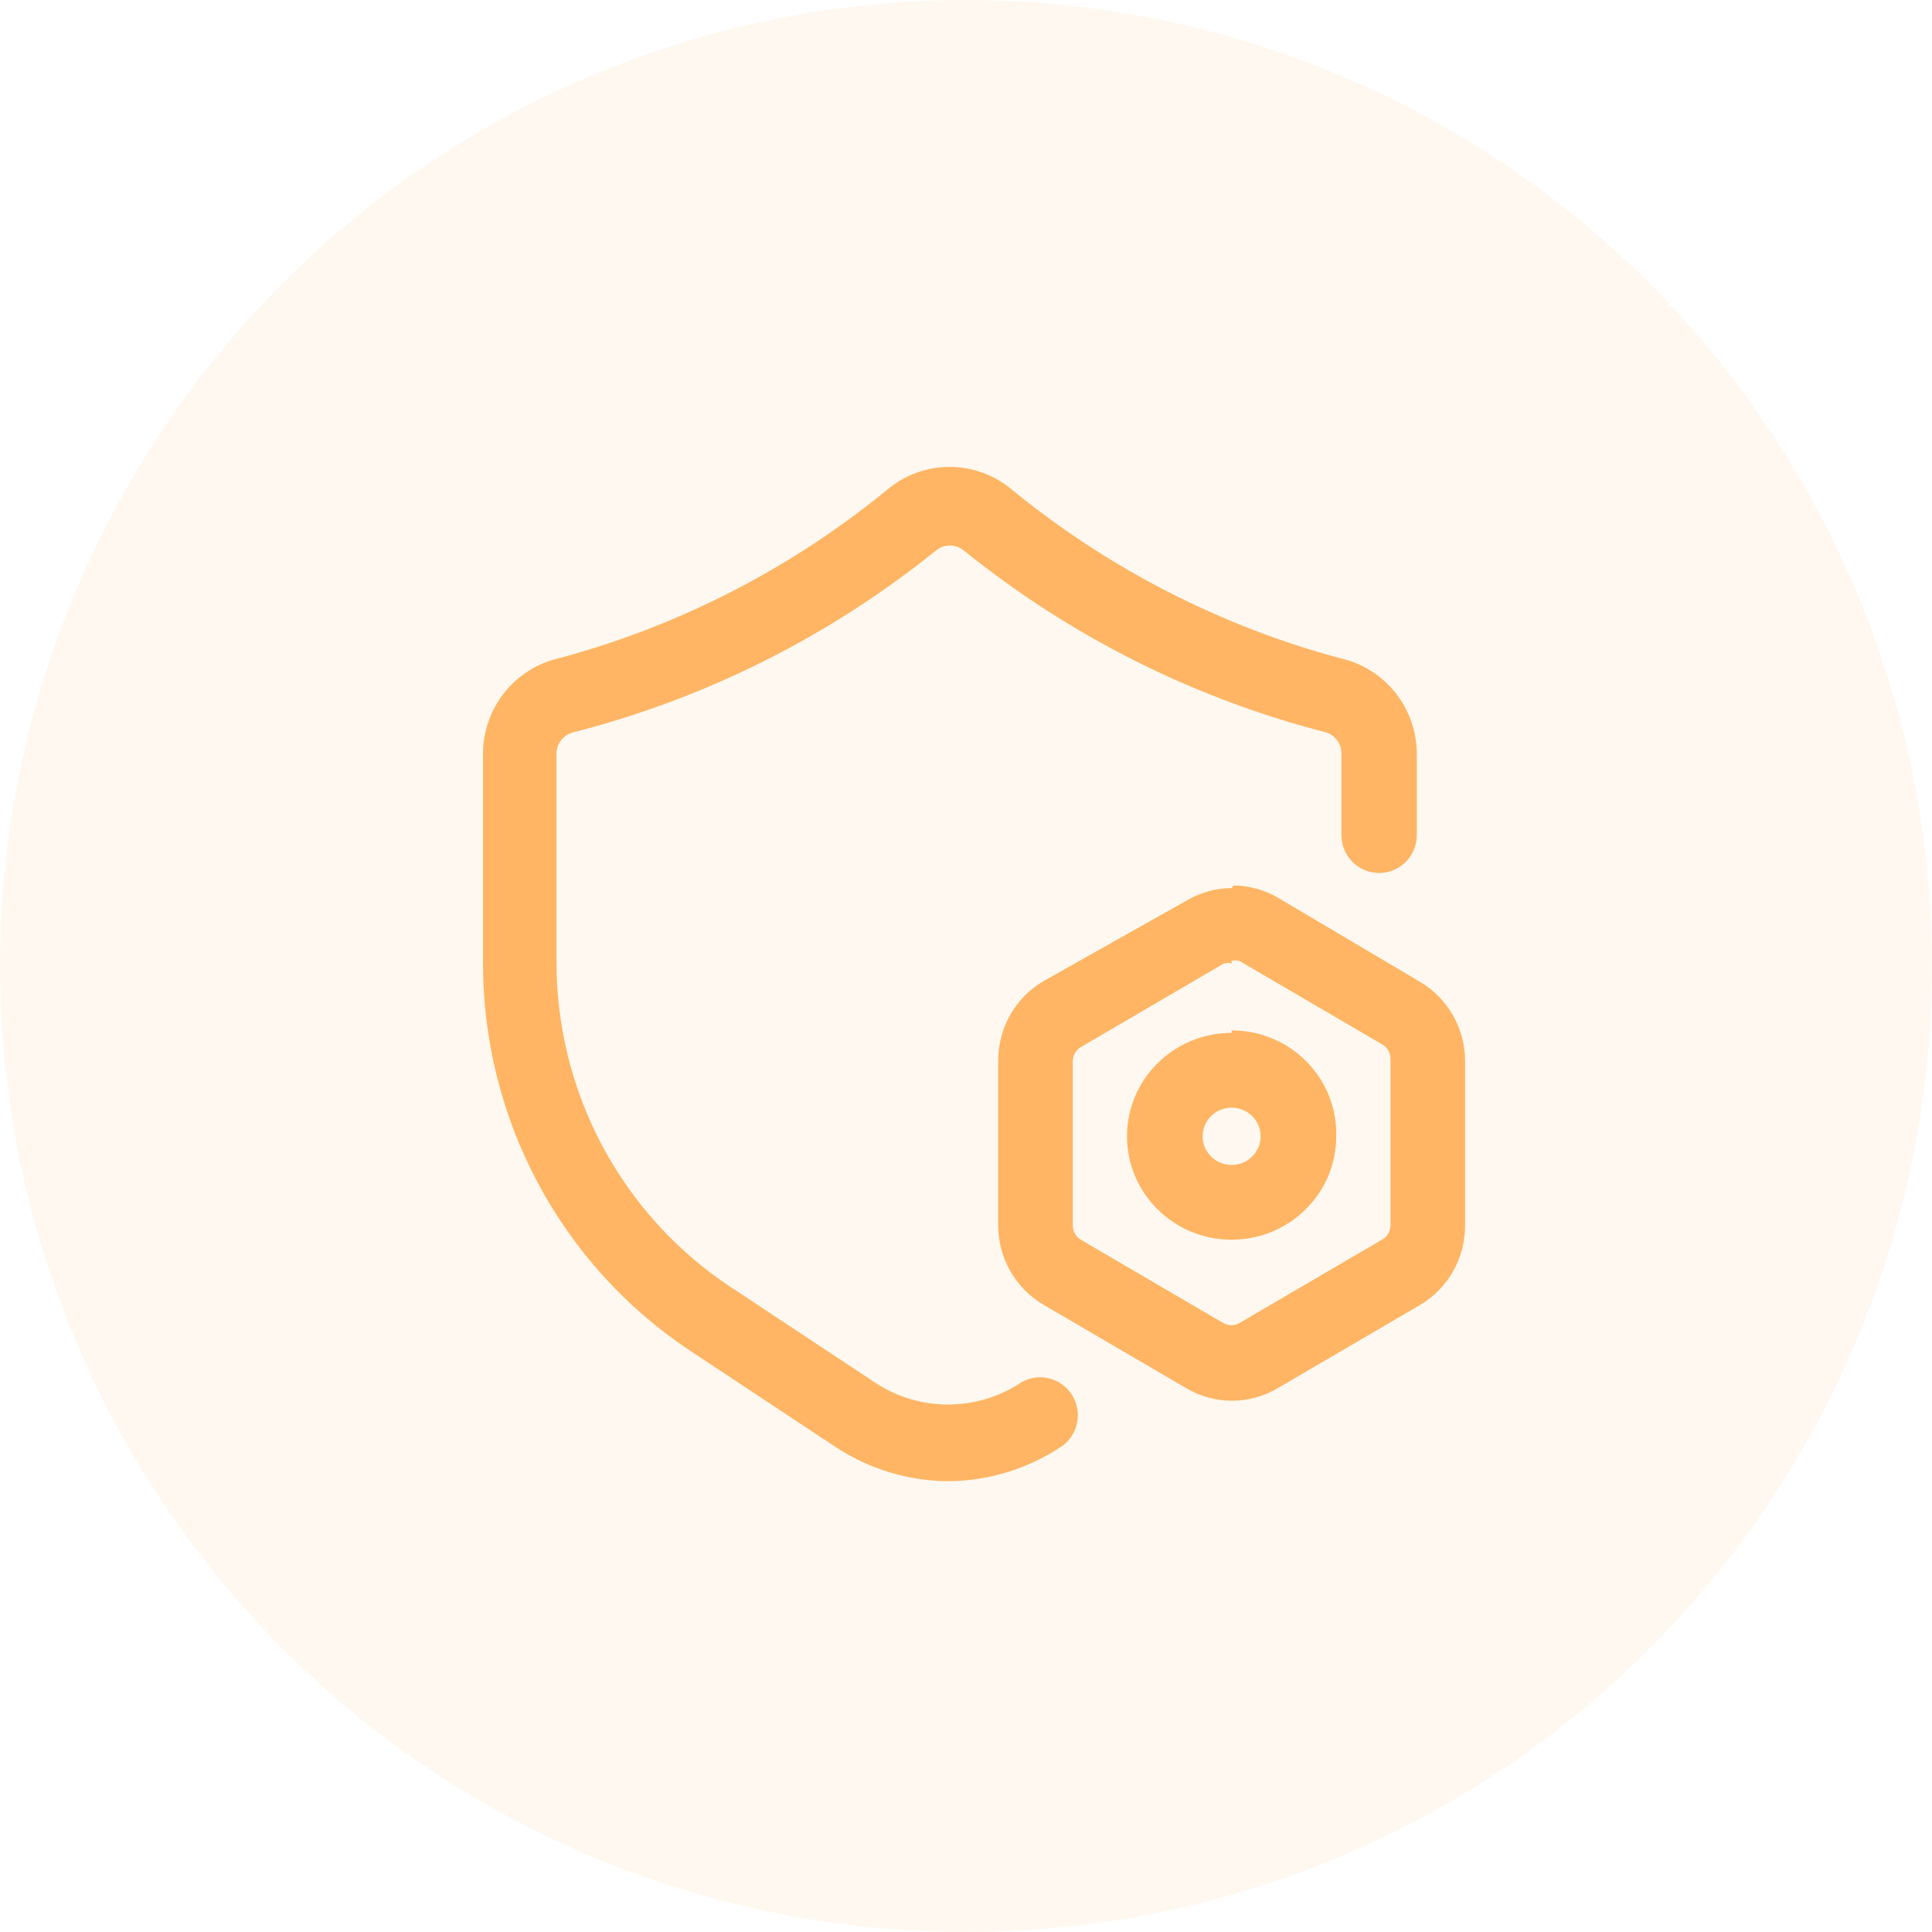 <?xml version="1.0" encoding="UTF-8"?>
<svg width="120px" height="120px" viewBox="0 0 120 120" version="1.1" xmlns="http://www.w3.org/2000/svg" xmlns:xlink="http://www.w3.org/1999/xlink">
    <title>编组 4</title>
    <g id="页面-1" stroke="none" stroke-width="1" fill="none" fill-rule="evenodd">
        <g id="首页" transform="translate(-53, -857)" fill="#FFB563">
            <g id="编组" transform="translate(30, 602)">
                <g id="编组-4" transform="translate(23, 255)">
                    <circle id="椭圆形" fill-opacity="0.101" cx="60" cy="60" r="60"></circle>
                    <g id="anquanshezhi" transform="translate(30, 29)" fill-rule="nonzero">
                        <path d="M28.981,63 C26.442,63 23.96,62.248 21.843,60.838 L12.872,54.902 C4.805,49.551 -0.036,40.458 0,30.725 L0,17.831 C0,14.996 1.94,12.535 4.681,11.895 C12.137,9.9 19.09,6.337 25.08,1.438 C27.333,-0.479 30.629,-0.479 32.881,1.438 C38.875,6.332 45.826,9.895 53.28,11.895 C56.051,12.522 58.014,15.008 58,17.87 L58,22.863 C58,23.705 57.554,24.484 56.83,24.906 C56.106,25.327 55.214,25.327 54.489,24.906 C53.765,24.484 53.319,23.705 53.319,22.863 L53.319,17.831 C53.333,17.226 52.953,16.684 52.383,16.494 C44.154,14.383 36.467,10.523 29.839,5.172 C29.346,4.785 28.655,4.785 28.161,5.172 C21.523,10.529 13.822,14.39 5.578,16.494 C4.963,16.659 4.542,17.229 4.564,17.87 L4.564,30.725 C4.554,38.866 8.616,46.463 15.368,50.931 L24.339,56.867 C27.097,58.696 30.669,58.696 33.427,56.867 C34.5,56.237 35.875,56.561 36.559,57.605 C37.244,58.65 36.999,60.052 36.001,60.799 C33.921,62.201 31.483,62.965 28.981,63 Z" id="路径"></path>
                        <path d="M46.481,30.685 C46.645,30.642 46.818,30.642 46.983,30.685 L55.864,35.878 C56.169,36.056 56.359,36.382 56.366,36.737 L56.366,47.124 C56.359,47.479 56.169,47.805 55.864,47.983 L46.983,53.176 C46.672,53.357 46.289,53.357 45.979,53.176 L37.097,47.983 C36.807,47.795 36.633,47.471 36.634,47.124 L36.634,36.894 C36.641,36.538 36.831,36.212 37.136,36.035 L46.017,30.842 C46.182,30.799 46.355,30.799 46.519,30.842 M46.519,26.156 C45.528,26.161 44.556,26.431 43.7,26.937 L34.819,31.935 C33.08,32.95 32.006,34.824 32,36.855 L32,47.124 C32.006,49.154 33.08,51.028 34.819,52.043 L43.7,57.236 C45.445,58.255 47.594,58.255 49.338,57.236 L58.22,52.043 C59.944,51.018 61.002,49.146 61,47.124 L61,36.894 C60.994,34.863 59.92,32.989 58.181,31.974 L49.415,26.781 C48.56,26.275 47.588,26.005 46.597,26 L46.519,26.156 Z" id="形状"></path>
                        <path d="M46.498,39.798 C47.493,39.798 48.299,40.594 48.299,41.577 C48.299,42.56 47.493,43.357 46.498,43.357 C45.504,43.357 44.698,42.56 44.698,41.577 C44.698,40.594 45.504,39.798 46.498,39.798 M46.498,35.155 C42.915,35.155 40.007,38.022 40,41.565 C39.993,45.107 42.889,47.986 46.473,48 C50.056,48.014 52.975,45.158 52.997,41.616 C53.05,39.879 52.389,38.196 51.164,36.949 C49.94,35.702 48.256,34.999 46.498,35 L46.498,35.155 Z" id="形状"></path>
                    </g>
                </g>
            </g>
        </g>
    </g>
</svg>
